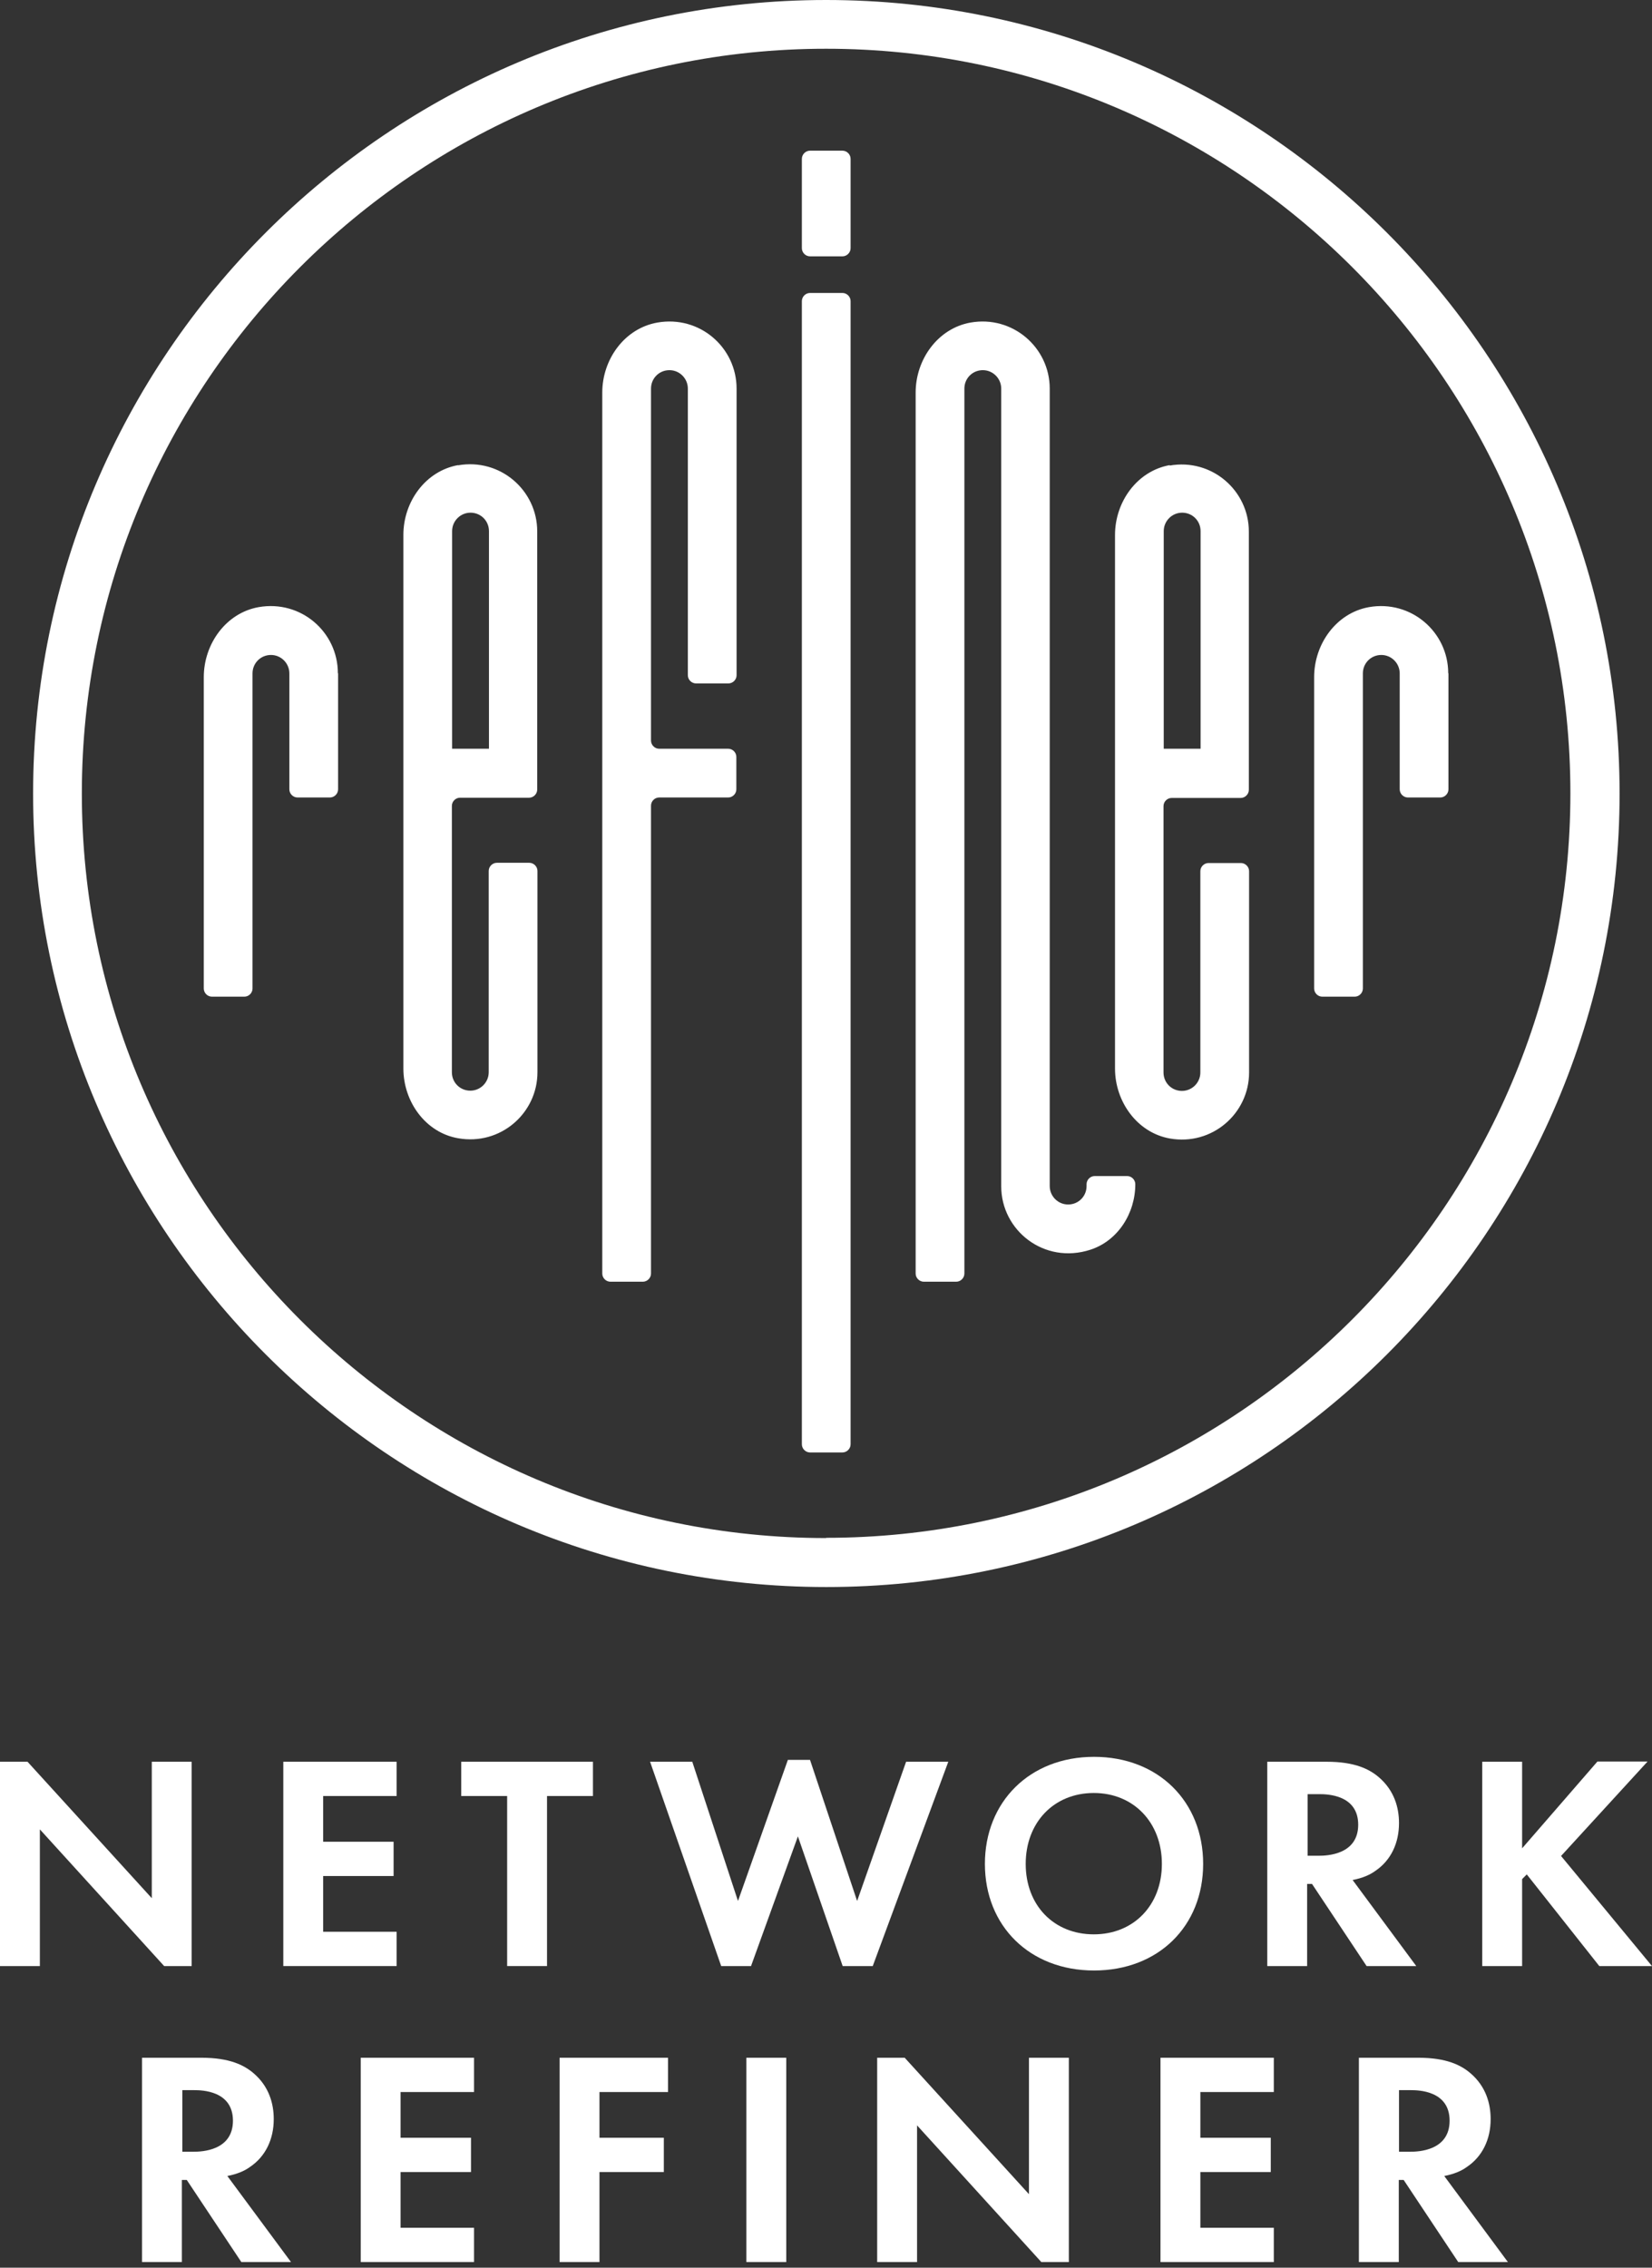 <svg width="180" height="247" viewBox="0 0 180 247" fill="none" xmlns="http://www.w3.org/2000/svg">
<rect x="0" y="0" width="180" height="247" fill="#333333" stroke="none"/>
<path d="M0 214.145V191.89H2.998L16.539 206.752V191.89H20.884V214.145H17.886L4.344 199.257V214.145H0Z" fill="white"/>
<path d="M43.215 195.624H35.213V200.604H42.885V204.338H35.213V210.41H43.215V214.145H30.868V191.89H43.215V195.624Z" fill="white"/>
<path d="M59.602 195.624V214.145H55.258V195.624H50.253V191.89H64.607V195.624H59.602Z" fill="white"/>
<path d="M81.857 214.145H78.58L70.831 191.89H75.43L80.409 207.057L85.846 191.687H88.259L93.391 207.057L98.727 191.89H103.325L95.094 214.145H91.816L86.938 200.02L81.832 214.145H81.857Z" fill="white"/>
<path d="M131.094 203.018C131.094 209.801 126.216 214.628 119.204 214.628C112.192 214.628 107.314 209.776 107.314 203.018C107.314 196.26 112.192 191.356 119.204 191.356C126.216 191.356 131.094 196.234 131.094 203.018ZM126.597 203.018C126.597 198.521 123.523 195.294 119.179 195.294C114.835 195.294 111.76 198.495 111.76 203.018C111.76 207.54 114.835 210.69 119.179 210.69C123.523 210.69 126.597 207.515 126.597 203.018Z" fill="white"/>
<path d="M144.559 191.89C147.633 191.89 149.208 192.703 150.224 193.566C151.926 195.015 152.434 196.895 152.434 198.571C152.434 200.731 151.571 202.636 149.818 203.805C149.259 204.211 148.446 204.567 147.379 204.77L154.314 214.145H148.903L142.958 205.202H142.424V214.145H138.08V191.89H144.533H144.559ZM142.475 202.128H143.72C144.559 202.128 147.988 202.027 147.988 198.749C147.988 195.472 144.584 195.421 143.771 195.421H142.475V202.128Z" fill="white"/>
<path d="M165.874 201.291L174.054 191.865H179.517L170.091 202.155L179.999 214.146H174.258L166.356 204.162L165.848 204.67V214.146H161.504V191.891H165.848V201.316L165.874 201.291Z" fill="white"/>
<path d="M21.951 224.13C25.025 224.13 26.6 224.943 27.617 225.807C29.319 227.255 29.827 229.135 29.827 230.812C29.827 232.971 28.963 234.877 27.21 236.045C26.651 236.452 25.838 236.807 24.771 237.011L31.707 246.385H26.296L20.351 237.443H19.817V246.385H15.473V224.13H21.926H21.951ZM19.868 234.368H21.113C21.951 234.368 25.381 234.267 25.381 230.989C25.381 227.712 21.977 227.661 21.164 227.661H19.868V234.368Z" fill="white"/>
<path d="M51.65 227.865H43.647V232.844H51.32V236.579H43.647V242.651H51.65V246.385H39.303V224.13H51.65V227.865Z" fill="white"/>
<path d="M72.787 227.865H65.318V232.844H72.33V236.579H65.318V246.385H60.974V224.13H72.787V227.865Z" fill="white"/>
<path d="M85.669 224.13V246.385H81.324V224.13H85.669Z" fill="white"/>
<path d="M95.576 246.385V224.13H98.574L112.115 238.992V224.13H116.46V246.385H113.462L99.921 231.498V246.385H95.576Z" fill="white"/>
<path d="M138.793 227.865H130.79V232.844H138.462V236.579H130.79V242.651H138.793V246.385H126.445V224.13H138.793V227.865Z" fill="white"/>
<path d="M154.543 224.13C157.617 224.13 159.192 224.943 160.208 225.807C161.911 227.255 162.419 229.135 162.419 230.812C162.419 232.971 161.555 234.877 159.802 236.045C159.243 236.452 158.43 236.807 157.363 237.011L164.299 246.385H158.887L152.942 237.443H152.409V246.385H148.064V224.13H154.518H154.543ZM152.434 234.368H153.679C154.518 234.368 157.947 234.267 157.947 230.989C157.947 227.712 154.543 227.661 153.73 227.661H152.434V234.368Z" fill="white"/>
<path d="M90.013 0C42.377 0 3.607 38.769 3.607 86.43C3.607 134.092 42.377 172.861 90.038 172.861C137.699 172.861 176.468 134.092 176.468 86.43C176.468 38.769 137.674 0 90.013 0ZM90.013 167.526C45.298 167.526 8.917 131.145 8.917 86.43C8.917 41.716 45.298 5.31 90.013 5.31C134.727 5.31 171.108 41.691 171.108 86.405C171.108 131.119 134.727 167.5 90.013 167.5V167.526ZM92.68 32.799V157.313C92.68 157.795 92.274 158.202 91.791 158.202H88.26C87.777 158.202 87.37 157.795 87.37 157.313V32.799C87.37 32.316 87.777 31.91 88.26 31.91H91.791C92.274 31.91 92.68 32.316 92.68 32.799ZM92.68 17.301V27.032C92.68 27.515 92.274 27.921 91.791 27.921H88.26C87.777 27.921 87.37 27.515 87.37 27.032V17.301C87.37 16.819 87.777 16.412 88.26 16.412H91.791C92.274 16.412 92.68 16.819 92.68 17.301ZM36.838 73.347V85.973C36.838 86.456 36.432 86.862 35.949 86.862H32.418C31.935 86.862 31.528 86.456 31.528 85.973V73.347C31.528 72.254 30.639 71.339 29.521 71.339C28.404 71.339 27.514 72.229 27.514 73.347V107.67C27.514 108.152 27.108 108.559 26.625 108.559H23.094C22.611 108.559 22.204 108.152 22.204 107.67V73.753C22.204 70.145 24.618 66.766 28.175 66.131C32.799 65.318 36.813 68.85 36.813 73.321L36.838 73.347ZM49.922 50.659C46.365 51.294 43.952 54.648 43.952 58.255V116.384C43.952 119.992 46.365 123.37 49.922 123.98C54.521 124.793 58.56 121.262 58.56 116.79V94.865C58.56 94.382 58.154 93.976 57.671 93.976H54.139C53.657 93.976 53.25 94.382 53.25 94.865V116.79C53.25 117.883 52.361 118.797 51.243 118.797C50.125 118.797 49.236 117.908 49.236 116.79V87.777C49.236 87.294 49.643 86.888 50.125 86.888H57.645C58.128 86.888 58.535 86.481 58.535 85.999V57.874C58.535 53.403 54.495 49.872 49.897 50.684L49.922 50.659ZM53.25 81.553H49.262V57.849C49.262 56.757 50.151 55.842 51.269 55.842C52.386 55.842 53.276 56.731 53.276 57.849V81.553H53.25ZM80.257 42.326V73.55C80.257 74.032 79.85 74.439 79.368 74.439H75.836C75.353 74.439 74.947 74.032 74.947 73.55V42.326C74.947 41.234 74.058 40.319 72.94 40.319C71.822 40.319 70.933 41.208 70.933 42.326V80.663C70.933 81.146 71.339 81.553 71.822 81.553H79.342C79.825 81.553 80.231 81.959 80.231 82.442V85.973C80.231 86.456 79.825 86.862 79.342 86.862H71.822C71.339 86.862 70.933 87.269 70.933 87.752V138.716C70.933 139.198 70.526 139.605 70.043 139.605H66.512C66.029 139.605 65.623 139.198 65.623 138.716V42.758C65.623 39.15 68.037 35.771 71.619 35.136C76.243 34.323 80.257 37.855 80.257 42.326ZM157.821 73.347V85.973C157.821 86.456 157.414 86.862 156.931 86.862H153.4C152.917 86.862 152.511 86.456 152.511 85.973V73.347C152.511 72.254 151.622 71.339 150.504 71.339C149.386 71.339 148.497 72.229 148.497 73.347V107.67C148.497 108.152 148.09 108.559 147.607 108.559H144.076C143.593 108.559 143.187 108.152 143.187 107.67V73.753C143.187 70.145 145.6 66.766 149.157 66.131C153.756 65.318 157.795 68.85 157.795 73.321L157.821 73.347ZM127.461 50.659C123.904 51.294 121.49 54.648 121.49 58.281C121.49 69.968 121.49 104.697 121.49 116.384C121.49 119.992 123.904 123.371 127.461 124.006C132.059 124.819 136.099 121.287 136.099 116.816V94.891C136.099 94.408 135.692 94.001 135.209 94.001H131.678C131.195 94.001 130.789 94.408 130.789 94.891V116.816C130.789 117.908 129.9 118.823 128.782 118.823C127.664 118.823 126.775 117.934 126.775 116.816V87.802C126.775 87.32 127.181 86.913 127.664 86.913H135.184C135.667 86.913 136.073 86.507 136.073 86.024V57.9C136.073 53.428 132.034 49.897 127.435 50.71L127.461 50.659ZM130.789 81.553H126.8V57.849C126.8 56.757 127.689 55.842 128.807 55.842C129.925 55.842 130.814 56.731 130.814 57.849V81.553H130.789ZM123.701 128.985C123.701 132.161 121.795 135.159 118.797 136.124C113.767 137.75 109.092 134.016 109.092 129.214V42.326C109.092 41.234 108.203 40.319 107.085 40.319C105.967 40.319 105.078 41.208 105.078 42.326V138.716C105.078 139.198 104.672 139.605 104.189 139.605H100.658C100.175 139.605 99.768 139.198 99.768 138.716V42.758C99.768 39.15 102.182 35.771 105.739 35.136C110.337 34.323 114.377 37.855 114.377 42.326V129.188C114.377 130.281 115.266 131.195 116.384 131.195C117.502 131.195 118.391 130.306 118.391 129.188V128.985C118.391 128.502 118.797 128.096 119.28 128.096H122.811C123.294 128.096 123.701 128.502 123.701 128.985Z" fill="white"/>
</svg>
